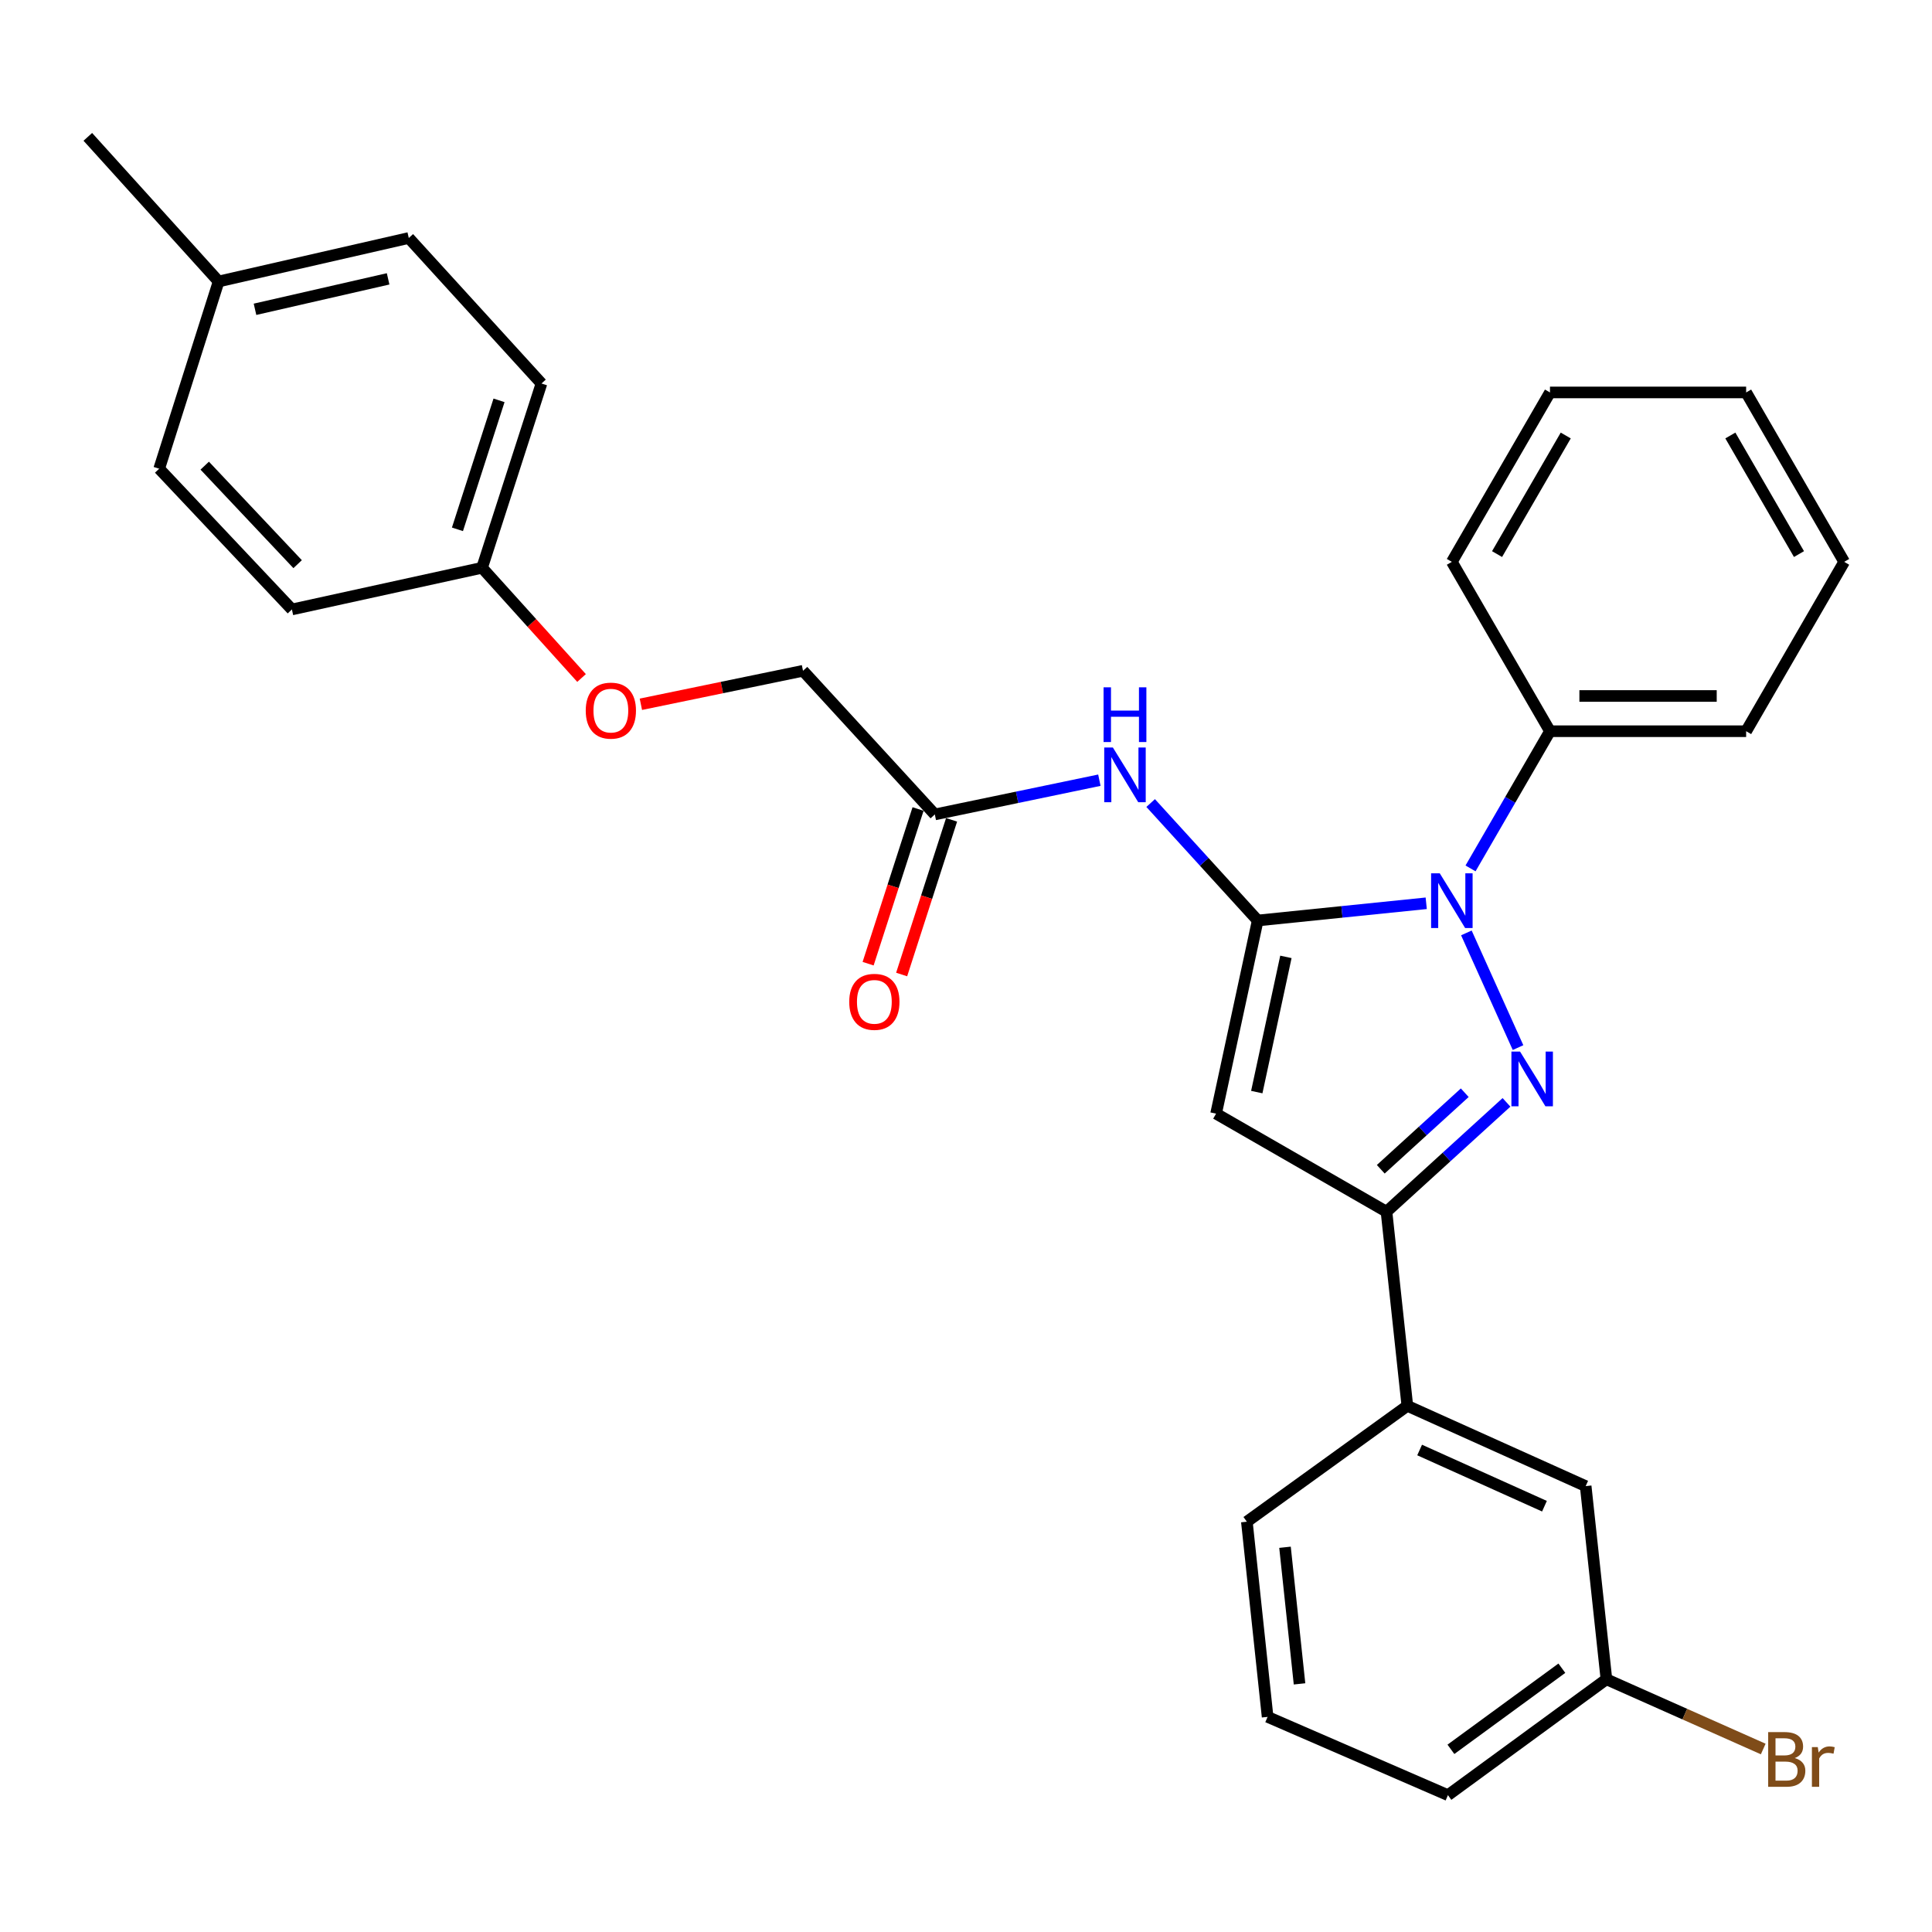 <?xml version='1.0' encoding='iso-8859-1'?>
<svg version='1.1' baseProfile='full'
              xmlns='http://www.w3.org/2000/svg'
                      xmlns:rdkit='http://www.rdkit.org/xml'
                      xmlns:xlink='http://www.w3.org/1999/xlink'
                  xml:space='preserve'
width='1000px' height='1000px' viewBox='0 0 1000 1000'>
<!-- END OF HEADER -->
<rect style='opacity:1.0;fill:#FFFFFF;stroke:none' width='1000' height='1000' x='0' y='0'> </rect>
<path class='bond-0' d='M 650.985,476.445 L 694.598,471.991' style='fill:none;fill-rule:evenodd;stroke:#000000;stroke-width:6px;stroke-linecap:butt;stroke-linejoin:miter;stroke-opacity:1' />
<path class='bond-0' d='M 694.598,471.991 L 738.211,467.537' style='fill:none;fill-rule:evenodd;stroke:#0000FF;stroke-width:6px;stroke-linecap:butt;stroke-linejoin:miter;stroke-opacity:1' />
<path class='bond-2' d='M 650.985,476.445 L 629.446,576.419' style='fill:none;fill-rule:evenodd;stroke:#000000;stroke-width:6px;stroke-linecap:butt;stroke-linejoin:miter;stroke-opacity:1' />
<path class='bond-2' d='M 665.581,495.282 L 650.504,565.264' style='fill:none;fill-rule:evenodd;stroke:#000000;stroke-width:6px;stroke-linecap:butt;stroke-linejoin:miter;stroke-opacity:1' />
<path class='bond-4' d='M 650.985,476.445 L 623.28,446.048' style='fill:none;fill-rule:evenodd;stroke:#000000;stroke-width:6px;stroke-linecap:butt;stroke-linejoin:miter;stroke-opacity:1' />
<path class='bond-4' d='M 623.28,446.048 L 595.575,415.65' style='fill:none;fill-rule:evenodd;stroke:#0000FF;stroke-width:6px;stroke-linecap:butt;stroke-linejoin:miter;stroke-opacity:1' />
<path class='bond-1' d='M 758.994,482.872 L 785.733,542.234' style='fill:none;fill-rule:evenodd;stroke:#0000FF;stroke-width:6px;stroke-linecap:butt;stroke-linejoin:miter;stroke-opacity:1' />
<path class='bond-7' d='M 761.143,449.488 L 781.703,413.982' style='fill:none;fill-rule:evenodd;stroke:#0000FF;stroke-width:6px;stroke-linecap:butt;stroke-linejoin:miter;stroke-opacity:1' />
<path class='bond-7' d='M 781.703,413.982 L 802.264,378.477' style='fill:none;fill-rule:evenodd;stroke:#000000;stroke-width:6px;stroke-linecap:butt;stroke-linejoin:miter;stroke-opacity:1' />
<path class='bond-29' d='M 779.754,570.579 L 748.701,598.878' style='fill:none;fill-rule:evenodd;stroke:#0000FF;stroke-width:6px;stroke-linecap:butt;stroke-linejoin:miter;stroke-opacity:1' />
<path class='bond-29' d='M 748.701,598.878 L 717.648,627.177' style='fill:none;fill-rule:evenodd;stroke:#000000;stroke-width:6px;stroke-linecap:butt;stroke-linejoin:miter;stroke-opacity:1' />
<path class='bond-29' d='M 758.155,565.59 L 736.418,585.399' style='fill:none;fill-rule:evenodd;stroke:#0000FF;stroke-width:6px;stroke-linecap:butt;stroke-linejoin:miter;stroke-opacity:1' />
<path class='bond-29' d='M 736.418,585.399 L 714.681,605.208' style='fill:none;fill-rule:evenodd;stroke:#000000;stroke-width:6px;stroke-linecap:butt;stroke-linejoin:miter;stroke-opacity:1' />
<path class='bond-3' d='M 629.446,576.419 L 717.648,627.177' style='fill:none;fill-rule:evenodd;stroke:#000000;stroke-width:6px;stroke-linecap:butt;stroke-linejoin:miter;stroke-opacity:1' />
<path class='bond-6' d='M 717.648,627.177 L 728.438,727.658' style='fill:none;fill-rule:evenodd;stroke:#000000;stroke-width:6px;stroke-linecap:butt;stroke-linejoin:miter;stroke-opacity:1' />
<path class='bond-5' d='M 569.032,403.826 L 526.447,412.685' style='fill:none;fill-rule:evenodd;stroke:#0000FF;stroke-width:6px;stroke-linecap:butt;stroke-linejoin:miter;stroke-opacity:1' />
<path class='bond-5' d='M 526.447,412.685 L 483.861,421.544' style='fill:none;fill-rule:evenodd;stroke:#000000;stroke-width:6px;stroke-linecap:butt;stroke-linejoin:miter;stroke-opacity:1' />
<path class='bond-9' d='M 475.184,418.743 L 462.259,458.772' style='fill:none;fill-rule:evenodd;stroke:#000000;stroke-width:6px;stroke-linecap:butt;stroke-linejoin:miter;stroke-opacity:1' />
<path class='bond-9' d='M 462.259,458.772 L 449.335,498.801' style='fill:none;fill-rule:evenodd;stroke:#FF0000;stroke-width:6px;stroke-linecap:butt;stroke-linejoin:miter;stroke-opacity:1' />
<path class='bond-9' d='M 492.538,424.346 L 479.613,464.375' style='fill:none;fill-rule:evenodd;stroke:#000000;stroke-width:6px;stroke-linecap:butt;stroke-linejoin:miter;stroke-opacity:1' />
<path class='bond-9' d='M 479.613,464.375 L 466.689,504.404' style='fill:none;fill-rule:evenodd;stroke:#FF0000;stroke-width:6px;stroke-linecap:butt;stroke-linejoin:miter;stroke-opacity:1' />
<path class='bond-11' d='M 483.861,421.544 L 415.638,347.202' style='fill:none;fill-rule:evenodd;stroke:#000000;stroke-width:6px;stroke-linecap:butt;stroke-linejoin:miter;stroke-opacity:1' />
<path class='bond-8' d='M 728.438,727.658 L 820.743,769.216' style='fill:none;fill-rule:evenodd;stroke:#000000;stroke-width:6px;stroke-linecap:butt;stroke-linejoin:miter;stroke-opacity:1' />
<path class='bond-8' d='M 734.797,750.52 L 799.411,779.611' style='fill:none;fill-rule:evenodd;stroke:#000000;stroke-width:6px;stroke-linecap:butt;stroke-linejoin:miter;stroke-opacity:1' />
<path class='bond-20' d='M 728.438,727.658 L 645.372,787.634' style='fill:none;fill-rule:evenodd;stroke:#000000;stroke-width:6px;stroke-linecap:butt;stroke-linejoin:miter;stroke-opacity:1' />
<path class='bond-22' d='M 802.264,378.477 L 903.798,378.477' style='fill:none;fill-rule:evenodd;stroke:#000000;stroke-width:6px;stroke-linecap:butt;stroke-linejoin:miter;stroke-opacity:1' />
<path class='bond-22' d='M 817.494,360.24 L 888.568,360.24' style='fill:none;fill-rule:evenodd;stroke:#000000;stroke-width:6px;stroke-linecap:butt;stroke-linejoin:miter;stroke-opacity:1' />
<path class='bond-23' d='M 802.264,378.477 L 751.476,290.811' style='fill:none;fill-rule:evenodd;stroke:#000000;stroke-width:6px;stroke-linecap:butt;stroke-linejoin:miter;stroke-opacity:1' />
<path class='bond-12' d='M 820.743,769.216 L 831.482,869.19' style='fill:none;fill-rule:evenodd;stroke:#000000;stroke-width:6px;stroke-linecap:butt;stroke-linejoin:miter;stroke-opacity:1' />
<path class='bond-10' d='M 331.719,364.529 L 373.678,355.865' style='fill:none;fill-rule:evenodd;stroke:#FF0000;stroke-width:6px;stroke-linecap:butt;stroke-linejoin:miter;stroke-opacity:1' />
<path class='bond-10' d='M 373.678,355.865 L 415.638,347.202' style='fill:none;fill-rule:evenodd;stroke:#000000;stroke-width:6px;stroke-linecap:butt;stroke-linejoin:miter;stroke-opacity:1' />
<path class='bond-13' d='M 301.01,350.93 L 275.263,322.406' style='fill:none;fill-rule:evenodd;stroke:#FF0000;stroke-width:6px;stroke-linecap:butt;stroke-linejoin:miter;stroke-opacity:1' />
<path class='bond-13' d='M 275.263,322.406 L 249.517,293.881' style='fill:none;fill-rule:evenodd;stroke:#000000;stroke-width:6px;stroke-linecap:butt;stroke-linejoin:miter;stroke-opacity:1' />
<path class='bond-14' d='M 831.482,869.19 L 872.064,887.237' style='fill:none;fill-rule:evenodd;stroke:#000000;stroke-width:6px;stroke-linecap:butt;stroke-linejoin:miter;stroke-opacity:1' />
<path class='bond-14' d='M 872.064,887.237 L 912.647,905.284' style='fill:none;fill-rule:evenodd;stroke:#7F4C19;stroke-width:6px;stroke-linecap:butt;stroke-linejoin:miter;stroke-opacity:1' />
<path class='bond-31' d='M 831.482,869.19 L 749.45,929.167' style='fill:none;fill-rule:evenodd;stroke:#000000;stroke-width:6px;stroke-linecap:butt;stroke-linejoin:miter;stroke-opacity:1' />
<path class='bond-31' d='M 808.414,863.466 L 750.992,905.449' style='fill:none;fill-rule:evenodd;stroke:#000000;stroke-width:6px;stroke-linecap:butt;stroke-linejoin:miter;stroke-opacity:1' />
<path class='bond-16' d='M 249.517,293.881 L 151.092,315.45' style='fill:none;fill-rule:evenodd;stroke:#000000;stroke-width:6px;stroke-linecap:butt;stroke-linejoin:miter;stroke-opacity:1' />
<path class='bond-17' d='M 249.517,293.881 L 280.265,198.506' style='fill:none;fill-rule:evenodd;stroke:#000000;stroke-width:6px;stroke-linecap:butt;stroke-linejoin:miter;stroke-opacity:1' />
<path class='bond-17' d='M 236.773,273.979 L 258.296,207.217' style='fill:none;fill-rule:evenodd;stroke:#000000;stroke-width:6px;stroke-linecap:butt;stroke-linejoin:miter;stroke-opacity:1' />
<path class='bond-15' d='M 113.161,145.692 L 211.586,123.181' style='fill:none;fill-rule:evenodd;stroke:#000000;stroke-width:6px;stroke-linecap:butt;stroke-linejoin:miter;stroke-opacity:1' />
<path class='bond-15' d='M 131.991,160.093 L 200.888,144.335' style='fill:none;fill-rule:evenodd;stroke:#000000;stroke-width:6px;stroke-linecap:butt;stroke-linejoin:miter;stroke-opacity:1' />
<path class='bond-25' d='M 113.161,145.692 L 45.455,70.833' style='fill:none;fill-rule:evenodd;stroke:#000000;stroke-width:6px;stroke-linecap:butt;stroke-linejoin:miter;stroke-opacity:1' />
<path class='bond-32' d='M 113.161,145.692 L 82.393,242.607' style='fill:none;fill-rule:evenodd;stroke:#000000;stroke-width:6px;stroke-linecap:butt;stroke-linejoin:miter;stroke-opacity:1' />
<path class='bond-19' d='M 151.092,315.45 L 82.393,242.607' style='fill:none;fill-rule:evenodd;stroke:#000000;stroke-width:6px;stroke-linecap:butt;stroke-linejoin:miter;stroke-opacity:1' />
<path class='bond-19' d='M 154.054,292.012 L 105.964,241.022' style='fill:none;fill-rule:evenodd;stroke:#000000;stroke-width:6px;stroke-linecap:butt;stroke-linejoin:miter;stroke-opacity:1' />
<path class='bond-18' d='M 280.265,198.506 L 211.586,123.181' style='fill:none;fill-rule:evenodd;stroke:#000000;stroke-width:6px;stroke-linecap:butt;stroke-linejoin:miter;stroke-opacity:1' />
<path class='bond-21' d='M 645.372,787.634 L 656.111,888.652' style='fill:none;fill-rule:evenodd;stroke:#000000;stroke-width:6px;stroke-linecap:butt;stroke-linejoin:miter;stroke-opacity:1' />
<path class='bond-21' d='M 665.117,800.859 L 672.634,871.572' style='fill:none;fill-rule:evenodd;stroke:#000000;stroke-width:6px;stroke-linecap:butt;stroke-linejoin:miter;stroke-opacity:1' />
<path class='bond-24' d='M 656.111,888.652 L 749.45,929.167' style='fill:none;fill-rule:evenodd;stroke:#000000;stroke-width:6px;stroke-linecap:butt;stroke-linejoin:miter;stroke-opacity:1' />
<path class='bond-27' d='M 903.798,378.477 L 954.545,290.811' style='fill:none;fill-rule:evenodd;stroke:#000000;stroke-width:6px;stroke-linecap:butt;stroke-linejoin:miter;stroke-opacity:1' />
<path class='bond-26' d='M 751.476,290.811 L 802.264,203.126' style='fill:none;fill-rule:evenodd;stroke:#000000;stroke-width:6px;stroke-linecap:butt;stroke-linejoin:miter;stroke-opacity:1' />
<path class='bond-26' d='M 774.875,286.799 L 810.426,225.419' style='fill:none;fill-rule:evenodd;stroke:#000000;stroke-width:6px;stroke-linecap:butt;stroke-linejoin:miter;stroke-opacity:1' />
<path class='bond-28' d='M 802.264,203.126 L 903.798,203.126' style='fill:none;fill-rule:evenodd;stroke:#000000;stroke-width:6px;stroke-linecap:butt;stroke-linejoin:miter;stroke-opacity:1' />
<path class='bond-30' d='M 954.545,290.811 L 903.798,203.126' style='fill:none;fill-rule:evenodd;stroke:#000000;stroke-width:6px;stroke-linecap:butt;stroke-linejoin:miter;stroke-opacity:1' />
<path class='bond-30' d='M 931.15,286.793 L 895.627,225.413' style='fill:none;fill-rule:evenodd;stroke:#000000;stroke-width:6px;stroke-linecap:butt;stroke-linejoin:miter;stroke-opacity:1' />
<path  class='atom-1' d='M 745.216 452.022
L 754.496 467.022
Q 755.416 468.502, 756.896 471.182
Q 758.376 473.862, 758.456 474.022
L 758.456 452.022
L 762.216 452.022
L 762.216 480.342
L 758.336 480.342
L 748.376 463.942
Q 747.216 462.022, 745.976 459.822
Q 744.776 457.622, 744.416 456.942
L 744.416 480.342
L 740.736 480.342
L 740.736 452.022
L 745.216 452.022
' fill='#0000FF'/>
<path  class='atom-2' d='M 786.784 544.307
L 796.064 559.307
Q 796.984 560.787, 798.464 563.467
Q 799.944 566.147, 800.024 566.307
L 800.024 544.307
L 803.784 544.307
L 803.784 572.627
L 799.904 572.627
L 789.944 556.227
Q 788.784 554.307, 787.544 552.107
Q 786.344 549.907, 785.984 549.227
L 785.984 572.627
L 782.304 572.627
L 782.304 544.307
L 786.784 544.307
' fill='#0000FF'/>
<path  class='atom-5' d='M 576.025 386.909
L 585.305 401.909
Q 586.225 403.389, 587.705 406.069
Q 589.185 408.749, 589.265 408.909
L 589.265 386.909
L 593.025 386.909
L 593.025 415.229
L 589.145 415.229
L 579.185 398.829
Q 578.025 396.909, 576.785 394.709
Q 575.585 392.509, 575.225 391.829
L 575.225 415.229
L 571.545 415.229
L 571.545 386.909
L 576.025 386.909
' fill='#0000FF'/>
<path  class='atom-5' d='M 571.205 355.757
L 575.045 355.757
L 575.045 367.797
L 589.525 367.797
L 589.525 355.757
L 593.365 355.757
L 593.365 384.077
L 589.525 384.077
L 589.525 370.997
L 575.045 370.997
L 575.045 384.077
L 571.205 384.077
L 571.205 355.757
' fill='#0000FF'/>
<path  class='atom-10' d='M 439.566 518.549
Q 439.566 511.749, 442.926 507.949
Q 446.286 504.149, 452.566 504.149
Q 458.846 504.149, 462.206 507.949
Q 465.566 511.749, 465.566 518.549
Q 465.566 525.429, 462.166 529.349
Q 458.766 533.229, 452.566 533.229
Q 446.326 533.229, 442.926 529.349
Q 439.566 525.469, 439.566 518.549
M 452.566 530.029
Q 456.886 530.029, 459.206 527.149
Q 461.566 524.229, 461.566 518.549
Q 461.566 512.989, 459.206 510.189
Q 456.886 507.349, 452.566 507.349
Q 448.246 507.349, 445.886 510.149
Q 443.566 512.949, 443.566 518.549
Q 443.566 524.269, 445.886 527.149
Q 448.246 530.029, 452.566 530.029
' fill='#FF0000'/>
<path  class='atom-11' d='M 303.18 367.817
Q 303.18 361.017, 306.54 357.217
Q 309.9 353.417, 316.18 353.417
Q 322.46 353.417, 325.82 357.217
Q 329.18 361.017, 329.18 367.817
Q 329.18 374.697, 325.78 378.617
Q 322.38 382.497, 316.18 382.497
Q 309.94 382.497, 306.54 378.617
Q 303.18 374.737, 303.18 367.817
M 316.18 379.297
Q 320.5 379.297, 322.82 376.417
Q 325.18 373.497, 325.18 367.817
Q 325.18 362.257, 322.82 359.457
Q 320.5 356.617, 316.18 356.617
Q 311.86 356.617, 309.5 359.417
Q 307.18 362.217, 307.18 367.817
Q 307.18 373.537, 309.5 376.417
Q 311.86 379.297, 316.18 379.297
' fill='#FF0000'/>
<path  class='atom-15' d='M 928.961 909.978
Q 931.681 910.738, 933.041 912.418
Q 934.441 914.058, 934.441 916.498
Q 934.441 920.418, 931.921 922.658
Q 929.441 924.858, 924.721 924.858
L 915.201 924.858
L 915.201 896.538
L 923.561 896.538
Q 928.401 896.538, 930.841 898.498
Q 933.281 900.458, 933.281 904.058
Q 933.281 908.338, 928.961 909.978
M 919.001 899.738
L 919.001 908.618
L 923.561 908.618
Q 926.361 908.618, 927.801 907.498
Q 929.281 906.338, 929.281 904.058
Q 929.281 899.738, 923.561 899.738
L 919.001 899.738
M 924.721 921.658
Q 927.481 921.658, 928.961 920.338
Q 930.441 919.018, 930.441 916.498
Q 930.441 914.178, 928.801 913.018
Q 927.201 911.818, 924.121 911.818
L 919.001 911.818
L 919.001 921.658
L 924.721 921.658
' fill='#7F4C19'/>
<path  class='atom-15' d='M 940.881 904.298
L 941.321 907.138
Q 943.481 903.938, 947.001 903.938
Q 948.121 903.938, 949.641 904.338
L 949.041 907.698
Q 947.321 907.298, 946.361 907.298
Q 944.681 907.298, 943.561 907.978
Q 942.481 908.618, 941.601 910.178
L 941.601 924.858
L 937.841 924.858
L 937.841 904.298
L 940.881 904.298
' fill='#7F4C19'/>
</svg>
